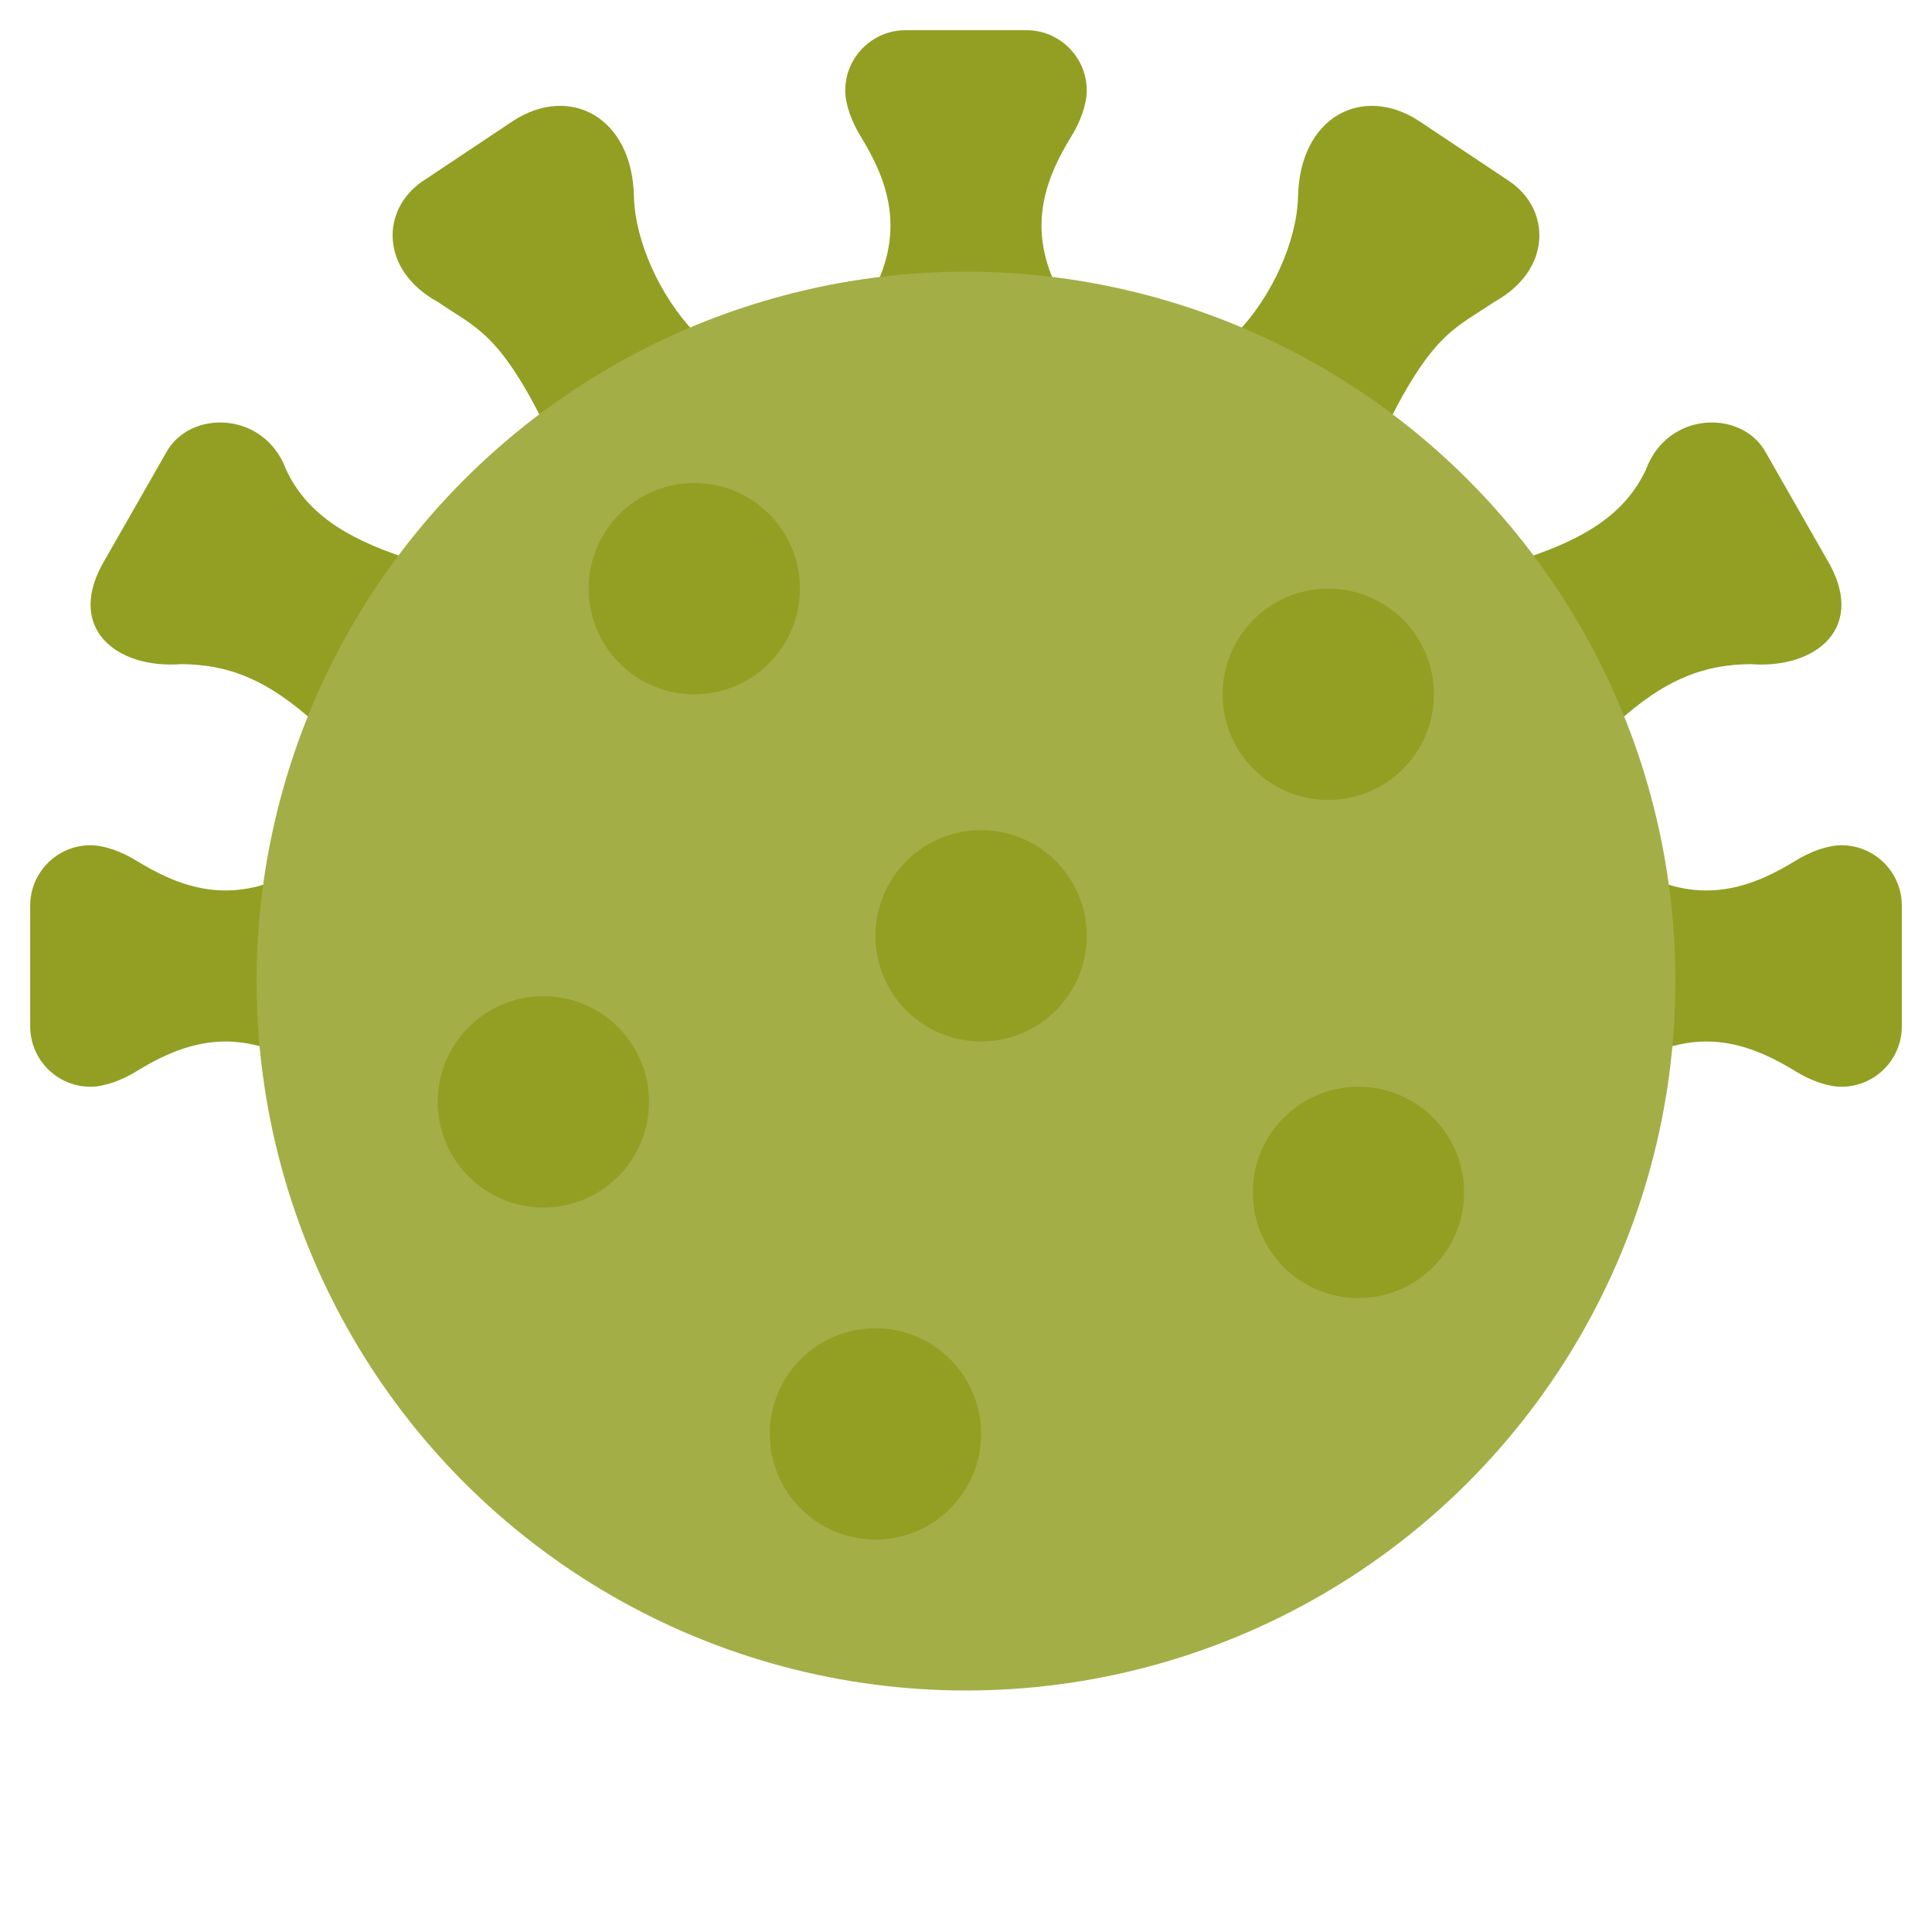 <svg xmlns="http://www.w3.org/2000/svg" xmlns:xlink="http://www.w3.org/1999/xlink" id="Smooth" height="512" viewBox="0 0 128 128" width="512"><linearGradient id="lg1"><stop offset="0" stop-color="#aab454"></stop><stop offset="1" stop-color="#929f23"></stop></linearGradient><linearGradient id="SVGID_1_" gradientUnits="userSpaceOnUse" x1="64" x2="64" xlink:href="#lg1" y1="-45.333" y2="-19.333"></linearGradient><linearGradient id="SVGID_3_" gradientUnits="userSpaceOnUse" x1="10.5" x2="10.5" xlink:href="#lg1" y1="-45.333" y2="-19.333"></linearGradient><linearGradient id="SVGID_4_" gradientUnits="userSpaceOnUse" x1="117.5" x2="117.5" xlink:href="#lg1" y1="-45.333" y2="-19.333"></linearGradient><linearGradient id="SVGID_5_" gradientUnits="userSpaceOnUse" x1="36.006" x2="36.006" xlink:href="#lg1" y1="-45.333" y2="-19.333"></linearGradient><linearGradient id="SVGID_6_" gradientUnits="userSpaceOnUse" x1="16.5" x2="16.5" xlink:href="#lg1" y1="-45.333" y2="-19.333"></linearGradient><linearGradient id="SVGID_9_" gradientUnits="userSpaceOnUse" x1="91.994" x2="91.994" xlink:href="#lg1" y1="-45.333" y2="-19.333"></linearGradient><linearGradient id="SVGID_10_" gradientUnits="userSpaceOnUse" x1="111.5" x2="111.5" xlink:href="#lg1" y1="-45.333" y2="-19.333"></linearGradient><linearGradient id="SVGID_13_" gradientUnits="userSpaceOnUse" x1="206.967" x2="239.967" y1="119.876" y2="132.543"><stop offset="0" stop-color="#a4ae46"></stop><stop offset="1" stop-color="#9aa528"></stop></linearGradient><linearGradient id="SVGID_14_" gradientUnits="userSpaceOnUse" x1="42.708" x2="43.958" xlink:href="#lg1" y1="-21.579" y2="1.421"></linearGradient><linearGradient id="SVGID_15_" gradientUnits="userSpaceOnUse" x1="84.205" x2="85.455" xlink:href="#lg1" y1="-23.835" y2="-.835"></linearGradient><linearGradient id="SVGID_16_" gradientUnits="userSpaceOnUse" x1="60.405" x2="61.655" xlink:href="#lg1" y1="-22.541" y2=".459"></linearGradient><linearGradient id="SVGID_17_" gradientUnits="userSpaceOnUse" x1="30.895" x2="32.145" xlink:href="#lg1" y1="-20.937" y2="2.063"></linearGradient><linearGradient id="SVGID_18_" gradientUnits="userSpaceOnUse" x1="51.638" x2="52.888" xlink:href="#lg1" y1="-22.065" y2=".935"></linearGradient><linearGradient id="SVGID_19_" gradientUnits="userSpaceOnUse" x1="84.411" x2="85.661" xlink:href="#lg1" y1="-23.846" y2="-.846"></linearGradient><g><g><path d="m72 6c0-2.209-1.791-4-4-4h-4-4c-2.209 0-4 1.791-4 4 0 .947.45 2.105 1 3 1.595 2.596 3.021 5.875 1 10h6 6c-2.021-4.125-.595-7.404 1-10 .55-.895 1-2.053 1-3z" fill="url(#SVGID_1_)"></path><path d="m72 122c0 2.209-1.791 4-4 4h-4-4c-2.209 0-4-1.791-4-4 0-.947.45-2.105 1-3 1.595-2.596 3.021-5.875 1-10h6 6c-2.021 4.125-.595 7.404 1 10 .55.895 1 2.053 1 3z" fill="url(#SVGID_1_)"></path><path d="m6 72c-2.209 0-4-1.791-4-4v-4-4c0-2.209 1.791-4 4-4 .947 0 2.105.45 3 1 2.596 1.595 5.875 3.021 10 1v6 6c-4.125-2.021-7.404-.595-10 1-.895.55-2.053 1-3 1z" fill="url(#SVGID_3_)"></path><path d="m122 72c2.209 0 4-1.791 4-4v-4-4c0-2.209-1.791-4-4-4-.947 0-2.105.45-3 1-2.596 1.595-5.875 3.021-10 1v6 6c4.125-2.021 7.404-.595 10 1 .895.55 2.053 1 3 1z" fill="url(#SVGID_4_)"></path><g><path d="m42 13c-.125-5.292-4.281-7.406-7.989-5l-6 4c-2.782 1.871-2.844 5.896.989 8 2.488 1.701 4 2 7.011 8l9.989-6c-2.245-2.351-3.929-5.987-4-9z" fill="url(#SVGID_5_)"></path><path d="m18.958 31.125c-1.427-3.906-6.396-4.021-7.958-1.125l-4 7c-2.792 4.583.708 7.333 5 7 3.013.025 5.636.913 9 4l6-11c-4.344-1.406-6.75-3.156-8.042-5.875z" fill="url(#SVGID_6_)"></path></g><g><path d="m42 115.012c-.125 5.292-4.281 7.406-7.989 5l-6-4c-2.782-1.871-2.844-5.896.989-8 2.488-1.701 4-2 7.011-8l9.989 6c-2.245 2.352-3.929 5.988-4 9z" fill="url(#SVGID_5_)"></path><path d="m18.958 96.887c-1.427 3.906-6.396 4.021-7.958 1.125l-4-7c-2.792-4.583.708-7.333 5-7 3.013-.025 5.636-.913 9-4l6 11c-4.344 1.407-6.75 3.157-8.042 5.875z" fill="url(#SVGID_6_)"></path></g><g><path d="m86 13c.125-5.292 4.281-7.406 7.989-5l6 4c2.782 1.871 2.844 5.896-.989 8-2.488 1.701-4 2-7.011 8l-9.989-6c2.245-2.351 3.929-5.987 4-9z" fill="url(#SVGID_9_)"></path><path d="m109.042 31.125c1.427-3.906 6.396-4.021 7.958-1.125l4 7c2.792 4.583-.708 7.333-5 7-3.013.025-5.636.913-9 4l-6-11c4.344-1.406 6.75-3.156 8.042-5.875z" fill="url(#SVGID_10_)"></path></g><g><path d="m86 115.012c.125 5.292 4.281 7.406 7.989 5l6-4c2.782-1.871 2.844-5.896-.989-8-2.488-1.701-4-2-7.011-8l-9.989 6c2.245 2.352 3.929 5.988 4 9z" fill="url(#SVGID_9_)"></path><path d="m109.042 96.887c1.427 3.906 6.396 4.021 7.958 1.125l4-7c2.792-4.583-.708-7.333-5-7-3.013-.025-5.636-.913-9-4l-6 11c4.344 1.407 6.75 3.157 8.042 5.875z" fill="url(#SVGID_10_)"></path></g></g><circle cx="64" cy="65" fill="url(#SVGID_13_)" r="47"></circle><g><circle cx="46" cy="39" fill="url(#SVGID_14_)" r="7"></circle><circle cx="88" cy="46" fill="url(#SVGID_15_)" r="7"></circle><circle cx="65" cy="62" fill="url(#SVGID_16_)" r="7"></circle><circle cx="36" cy="73" fill="url(#SVGID_17_)" r="7"></circle><circle cx="58" cy="95" fill="url(#SVGID_18_)" r="7"></circle><circle cx="90" cy="79" fill="url(#SVGID_19_)" r="7"></circle></g></g></svg>